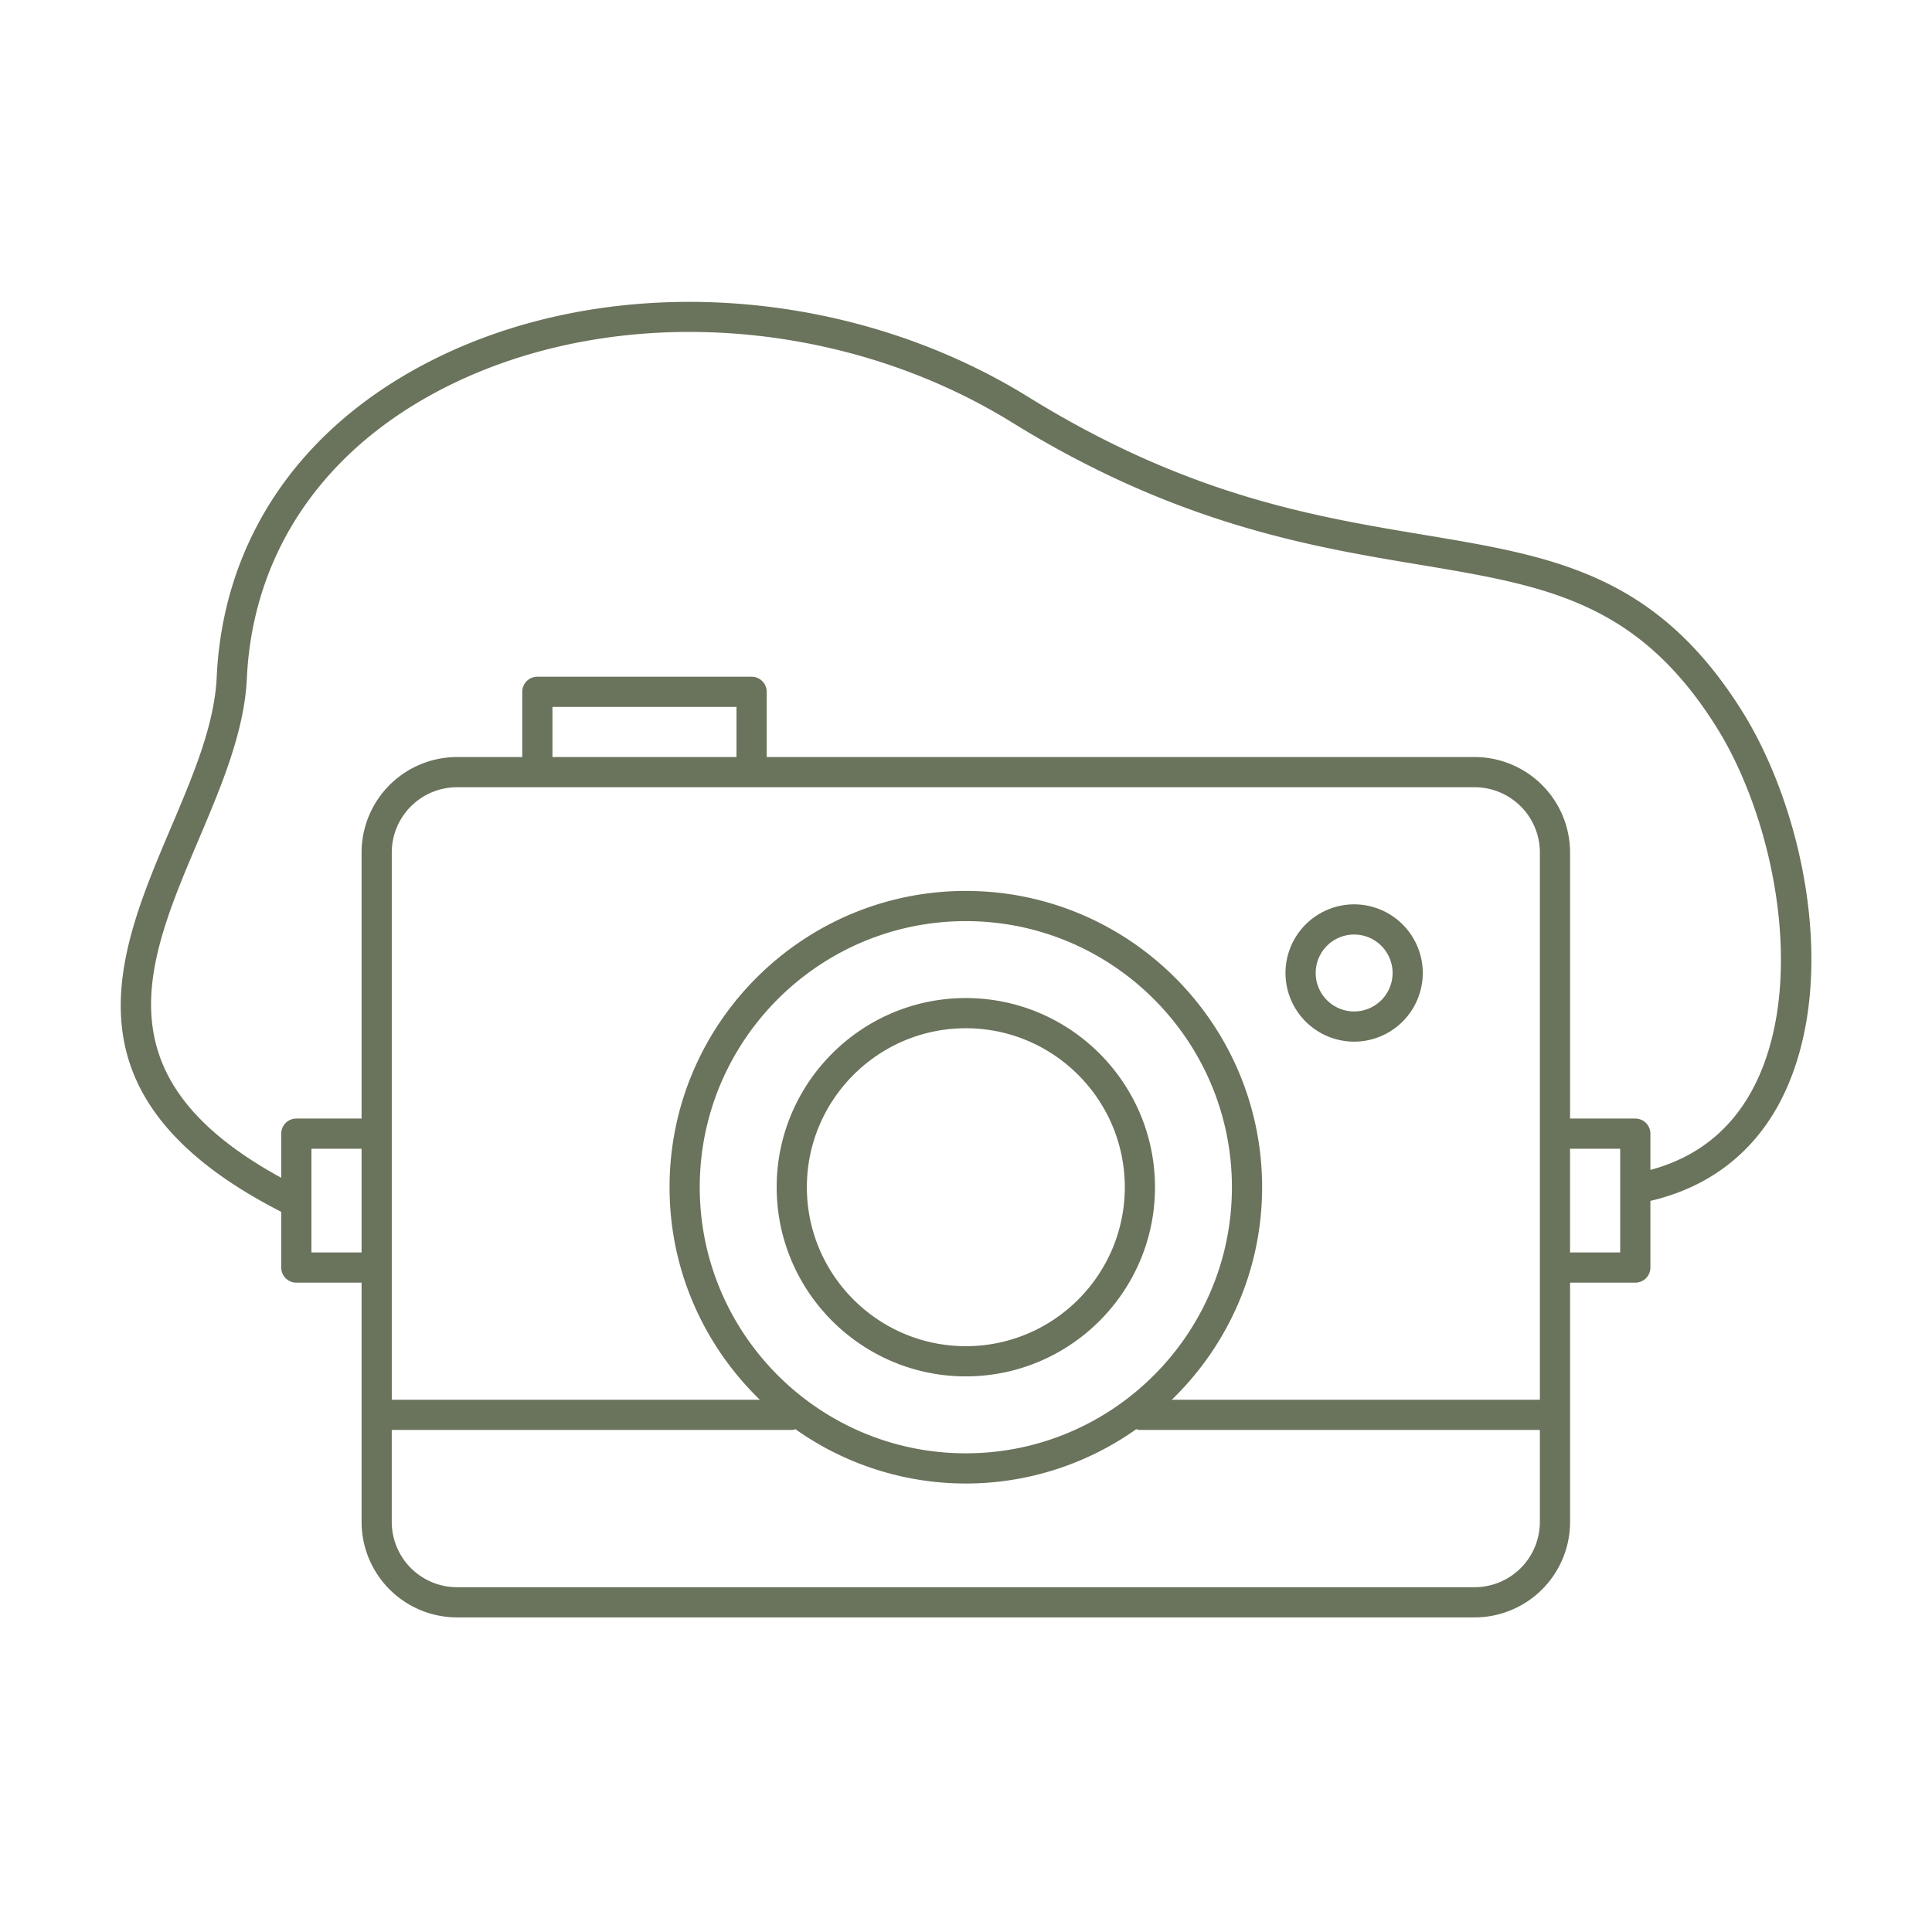 <svg xmlns="http://www.w3.org/2000/svg" width="128" height="128" viewBox="0 0 128 128"><path fill="#6A735B" fill-rule="evenodd" d="M116.55 71.273c3.024-6.861.916-17.167-2.87-23.166-5.235-8.292-11.296-9.303-19.683-10.702-7.15-1.192-16.049-2.675-26.927-9.406-11.558-7.154-26.835-7.998-38.016-2.104-7.812 4.119-12.322 10.888-12.7 19.06-.163 3.532-1.714 7.184-3.213 10.716-3.428 8.076-6.67 15.717 5.492 22.36v-2.923a1 1 0 011-1h4.323V56.479a6.33 6.33 0 016.322-6.323h4.323v-4.322a1 1 0 011-1h14.194a1 1 0 011 1v4.322h46.903a6.33 6.33 0 016.323 6.323v17.629h4.322a1 1 0 011 1v2.402c3.344-.897 5.771-2.983 7.206-6.237zM104.02 82.979h3.322v-6.871h-3.322v6.871zm-6.323 22.178a4.328 4.328 0 004.323-4.323v-6.097h-26.5c-.087 0-.164-.028-.243-.049a19.508 19.508 0 01-22.578 0c-.08.021-.157.049-.244.049h-26.5v6.097a4.327 4.327 0 004.322 4.323h67.42zM46.36 78.656c0 9.721 7.908 17.63 17.628 17.63 9.721 0 17.63-7.909 17.63-17.63 0-9.72-7.909-17.629-17.63-17.629-9.72 0-17.628 7.909-17.628 17.629zm51.338-26.5h-67.42a4.327 4.327 0 00-4.322 4.323v36.258h24.387c-3.683-3.57-5.983-8.558-5.983-14.081 0-10.823 8.805-19.629 19.628-19.629 10.824 0 19.63 8.806 19.63 19.629 0 5.523-2.3 10.511-5.984 14.081h24.387V56.479a4.328 4.328 0 00-4.323-4.323zm-61.097-2h12.194v-3.323H36.601v3.323zM20.633 82.979h3.323v-6.871h-3.323v6.871zm94.738-35.939c4.01 6.353 6.427 17.288 3.008 25.04-1.744 3.952-4.867 6.512-9.036 7.481v4.418a1 1 0 01-1 1h-4.322v15.855a6.33 6.33 0 01-6.323 6.323h-67.42a6.33 6.33 0 01-6.322-6.323V84.979h-4.323a1 1 0 01-1-1v-3.692C3.754 72.687 7.757 63.236 11.3 54.89c1.497-3.525 2.911-6.854 3.057-10.027.412-8.909 5.3-16.274 13.765-20.737 11.786-6.216 27.86-5.342 40.002 2.172 10.542 6.524 18.862 7.911 26.203 9.135 8.566 1.428 15.332 2.556 21.045 11.607zM53.457 78.656c0 5.808 4.725 10.532 10.532 10.532 5.808 0 10.532-4.724 10.532-10.532s-4.724-10.532-10.532-10.532c-5.807 0-10.532 4.724-10.532 10.532zm23.064 0c0 6.91-5.622 12.532-12.532 12.532s-12.532-5.622-12.532-12.532 5.622-12.532 12.532-12.532S76.52 71.746 76.52 78.656zm13.194-16.741a2.55 2.55 0 00-2.548 2.548 2.551 2.551 0 002.548 2.549 2.551 2.551 0 002.548-2.55 2.55 2.55 0 00-2.548-2.547zm0 7.097a4.554 4.554 0 01-4.548-4.55 4.554 4.554 0 014.548-4.547 4.554 4.554 0 014.548 4.548 4.554 4.554 0 01-4.548 4.549z"/></svg>